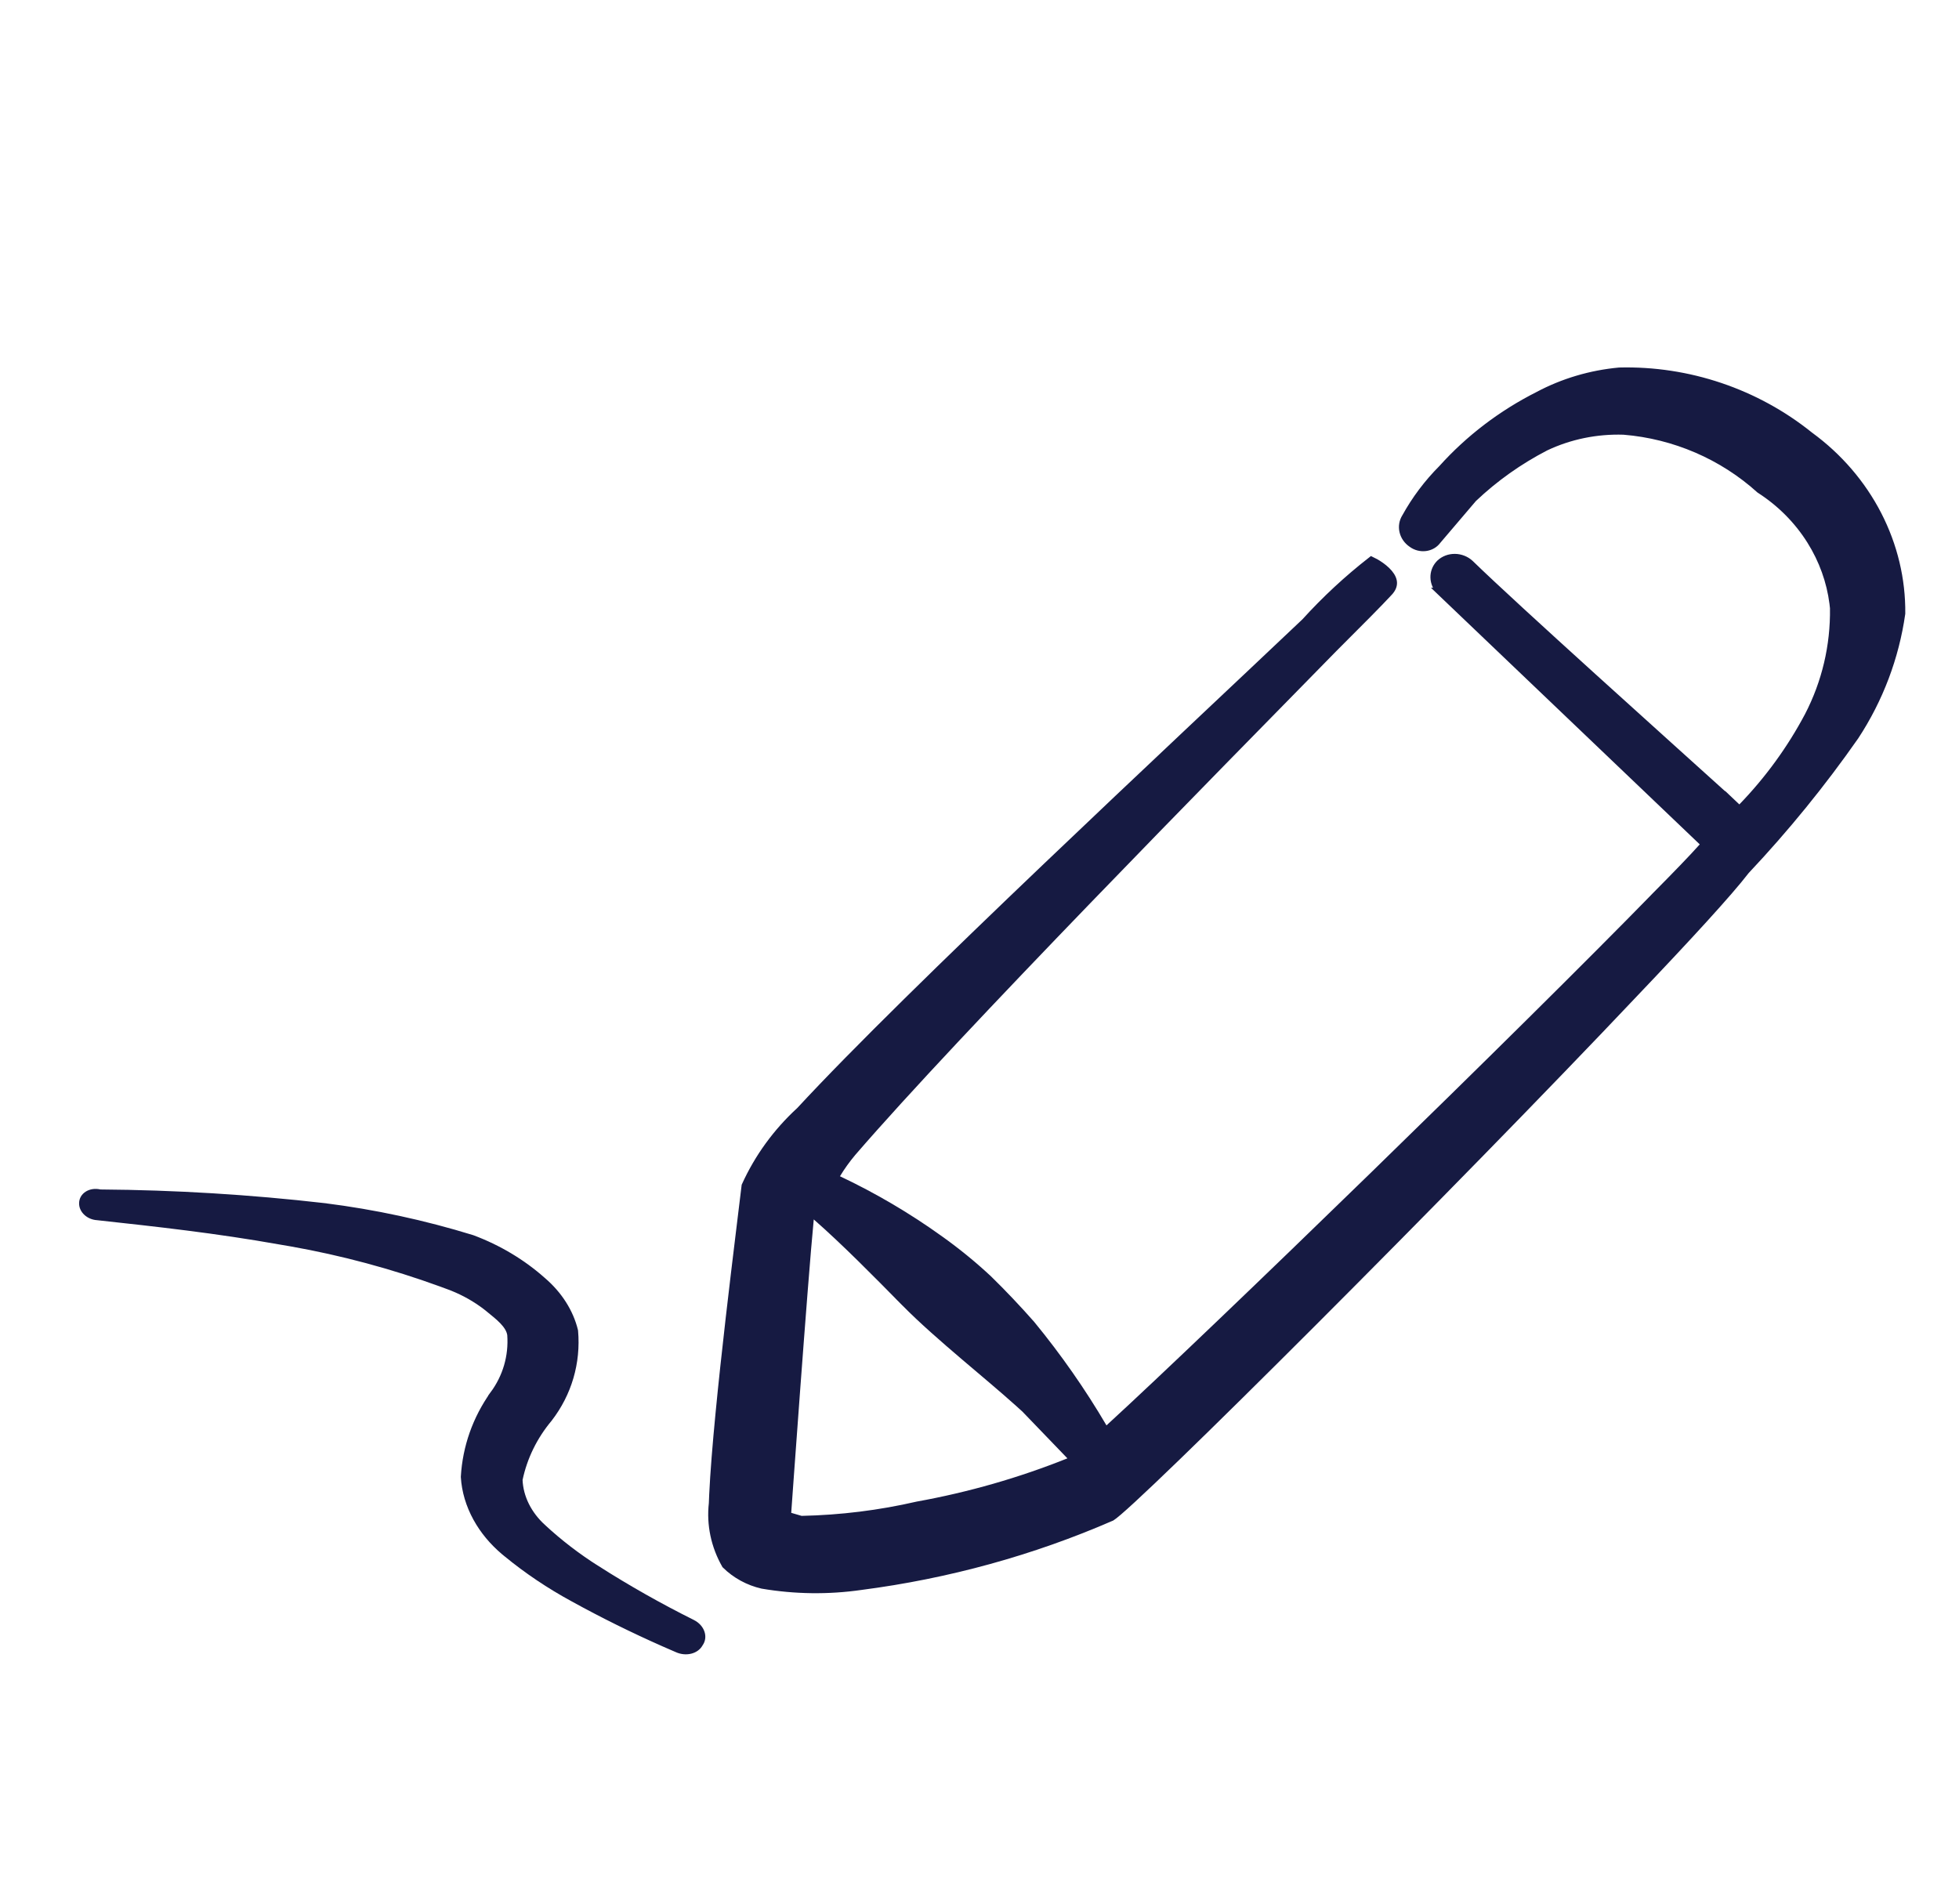 <?xml version="1.0" encoding="UTF-8"?> <svg xmlns="http://www.w3.org/2000/svg" width="250" height="243" viewBox="0 0 250 243" fill="none"><path d="M206.645 47.405C215.437 47.179 224.095 50.101 230.927 55.599L230.937 55.606L230.946 55.614C234.62 58.293 237.596 61.753 239.63 65.705C241.658 69.646 242.69 73.963 242.644 78.3C241.848 83.885 239.834 89.215 236.73 93.947C232.519 99.973 227.864 105.697 222.798 111.077L222.78 111.095L222.765 111.115C220.607 113.924 215.4 119.593 208.586 126.743L208.585 126.745C197.086 138.908 181.098 155.218 167.622 168.702C160.884 175.444 154.776 181.478 150.172 185.932C147.869 188.159 145.944 189.99 144.505 191.316C143.786 191.979 143.191 192.513 142.732 192.907C142.278 193.296 141.985 193.522 141.842 193.61C131.726 198.016 120.957 200.984 109.868 202.422L109.86 202.423C105.706 203.022 101.457 202.966 97.282 202.259C95.508 201.851 93.883 200.962 92.604 199.704C91.229 197.295 90.655 194.564 90.958 191.882L90.96 191.863L90.96 191.843L91.003 190.793C91.527 179.574 94.697 155.245 95.138 151.339C96.773 147.732 99.136 144.481 102.095 141.769L102.11 141.755L102.123 141.74C116.061 126.65 150.427 94.701 166.564 79.396L166.578 79.384L166.59 79.369C169.161 76.536 171.98 73.92 175.019 71.548C175.146 71.607 175.317 71.693 175.512 71.804C175.948 72.053 176.481 72.411 176.924 72.839C177.374 73.275 177.683 73.736 177.762 74.187C177.833 74.6 177.728 75.096 177.144 75.674L177.136 75.681L177.128 75.69C176.009 76.904 173.559 79.374 170.157 82.768L170.153 82.772C155.061 98.174 122.185 131.52 108.766 147.075L108.763 147.079C108.024 147.955 107.357 148.886 106.766 149.862L106.479 150.335L106.98 150.573C111.508 152.714 115.826 155.255 119.876 158.162L119.879 158.164C122.072 159.723 124.155 161.421 126.113 163.246L126.114 163.247C127.976 165.064 129.878 167.076 131.604 169.037C135.011 173.186 138.077 177.578 140.774 182.17L141.087 182.703L141.542 182.285C155.231 169.743 194.531 131.528 211.317 114.32L211.316 114.318C213.91 111.699 215.989 109.557 217.289 108.096L217.61 107.736L217.26 107.402L183.857 75.511L183.858 75.511C183.347 75.017 183.059 74.363 183.046 73.693C183.035 73.107 183.234 72.543 183.608 72.093L183.778 71.908C184.271 71.444 184.945 71.183 185.661 71.189C186.381 71.196 187.078 71.472 187.599 71.958C193.384 77.592 212.598 94.823 220.655 102.109L220.655 102.108L221.626 103.027L221.986 103.367L222.33 103.011C225.697 99.529 228.543 95.613 230.792 91.37L230.794 91.366C232.996 87.123 234.106 82.413 234.034 77.621L234.034 77.601L234.031 77.581L233.968 77.016C233.61 74.195 232.628 71.463 231.087 69.003C229.453 66.392 227.231 64.157 224.593 62.464C219.822 58.153 213.691 55.511 207.233 54.982L207.22 54.98L207.208 54.98C203.744 54.87 200.325 55.57 197.25 57.023L197.241 57.026L197.233 57.031C193.842 58.784 190.736 60.989 188.005 63.582L187.985 63.601L187.968 63.621L183.421 68.96L183.401 68.985C183.232 69.212 183.013 69.406 182.759 69.551C182.506 69.697 182.22 69.792 181.921 69.831C181.621 69.869 181.313 69.85 181.016 69.774C180.72 69.697 180.441 69.564 180.196 69.385L180.189 69.379L180.18 69.373C179.622 68.996 179.236 68.439 179.091 67.819C178.946 67.2 179.052 66.562 179.384 66.031L179.391 66.019L179.398 66.008C180.645 63.751 182.207 61.672 184.044 59.827L184.053 59.819L184.061 59.809C187.493 55.997 191.642 52.836 196.305 50.48L196.314 50.475C199.483 48.787 202.998 47.742 206.645 47.405ZM103.351 155.581C102.963 159.542 102.243 168.91 101.621 177.28C101.31 181.468 101.023 185.408 100.814 188.301C100.709 189.748 100.625 190.932 100.566 191.755C100.536 192.167 100.514 192.489 100.498 192.707C100.49 192.816 100.484 192.899 100.48 192.955C100.478 192.984 100.477 193.005 100.476 193.019C100.475 193.026 100.474 193.032 100.474 193.035C100.474 193.037 100.474 193.038 100.474 193.039L100.474 193.04L100.473 193.041L100.445 193.443L102.236 193.967L102.313 193.965C107.302 193.859 112.251 193.245 117.076 192.134C123.72 190.934 130.198 189.075 136.405 186.587L137.094 186.311L136.579 185.776L130.821 179.795L130.81 179.784L130.798 179.773L129.859 178.925C127.674 176.974 125.522 175.19 123.102 173.126C120.33 170.762 117.812 168.571 115.523 166.268L115.524 166.268C111.744 162.422 107.795 158.424 104.178 155.253L103.445 154.611L103.351 155.581Z" fill="#161A42" stroke="#161A42"></path><path d="M60.23 158.112C63.572 159.358 66.629 161.188 69.199 163.476L69.207 163.483C71.281 165.254 72.698 167.492 73.272 169.866C73.622 173.9 72.476 177.806 70.002 181.012C68.099 183.287 66.802 185.931 66.2 188.773L66.187 188.835L66.189 188.897C66.283 191.147 67.38 193.328 69.211 194.991L69.211 194.992C71.322 196.95 73.641 198.73 76.13 200.303L76.13 200.302C80.057 202.804 84.133 205.11 88.338 207.205L88.339 207.205C88.606 207.341 88.84 207.52 89.027 207.726C89.214 207.933 89.347 208.162 89.426 208.396C89.505 208.629 89.528 208.864 89.497 209.087C89.466 209.309 89.381 209.521 89.247 209.709L89.231 209.732L89.218 209.756C89.01 210.133 88.619 210.432 88.103 210.564C87.585 210.696 86.998 210.644 86.472 210.409L86.464 210.405L84.767 209.667C80.821 207.924 76.962 206.013 73.204 203.944L73.202 203.942C70.165 202.294 67.315 200.38 64.702 198.234L64.698 198.23L64.401 197.986C62.934 196.752 61.734 195.306 60.866 193.729C59.944 192.056 59.417 190.273 59.309 188.491C59.527 184.717 60.791 181.125 62.996 178.013L62.995 178.012C64.646 175.79 65.429 173.117 65.233 170.355L65.232 170.333L65.228 170.312C65.121 169.635 64.689 169.044 64.204 168.538C63.713 168.027 63.097 167.535 62.538 167.078L62.539 167.078C61.276 166.038 59.851 165.166 58.319 164.493L57.656 164.216L57.65 164.213L56.318 163.72C50.092 161.452 43.67 159.728 37.155 158.576L35.759 158.338C27.625 156.888 20.017 156.058 12.428 155.229L12.415 155.227L12.403 155.226C12.162 155.212 11.921 155.155 11.696 155.06C11.471 154.965 11.268 154.834 11.101 154.677C10.933 154.521 10.805 154.343 10.72 154.158C10.635 153.973 10.595 153.785 10.597 153.605L10.597 153.597L10.597 153.587C10.592 153.378 10.64 153.176 10.739 152.994C10.837 152.812 10.987 152.649 11.183 152.52C11.379 152.391 11.616 152.3 11.88 152.259C12.144 152.218 12.424 152.229 12.7 152.294L12.755 152.307L12.812 152.308C22.317 152.376 31.862 152.957 41.39 154.05L41.391 154.052C47.756 154.852 54.069 156.212 60.23 158.112Z" fill="#161A42" stroke="#161A42"></path></svg> 